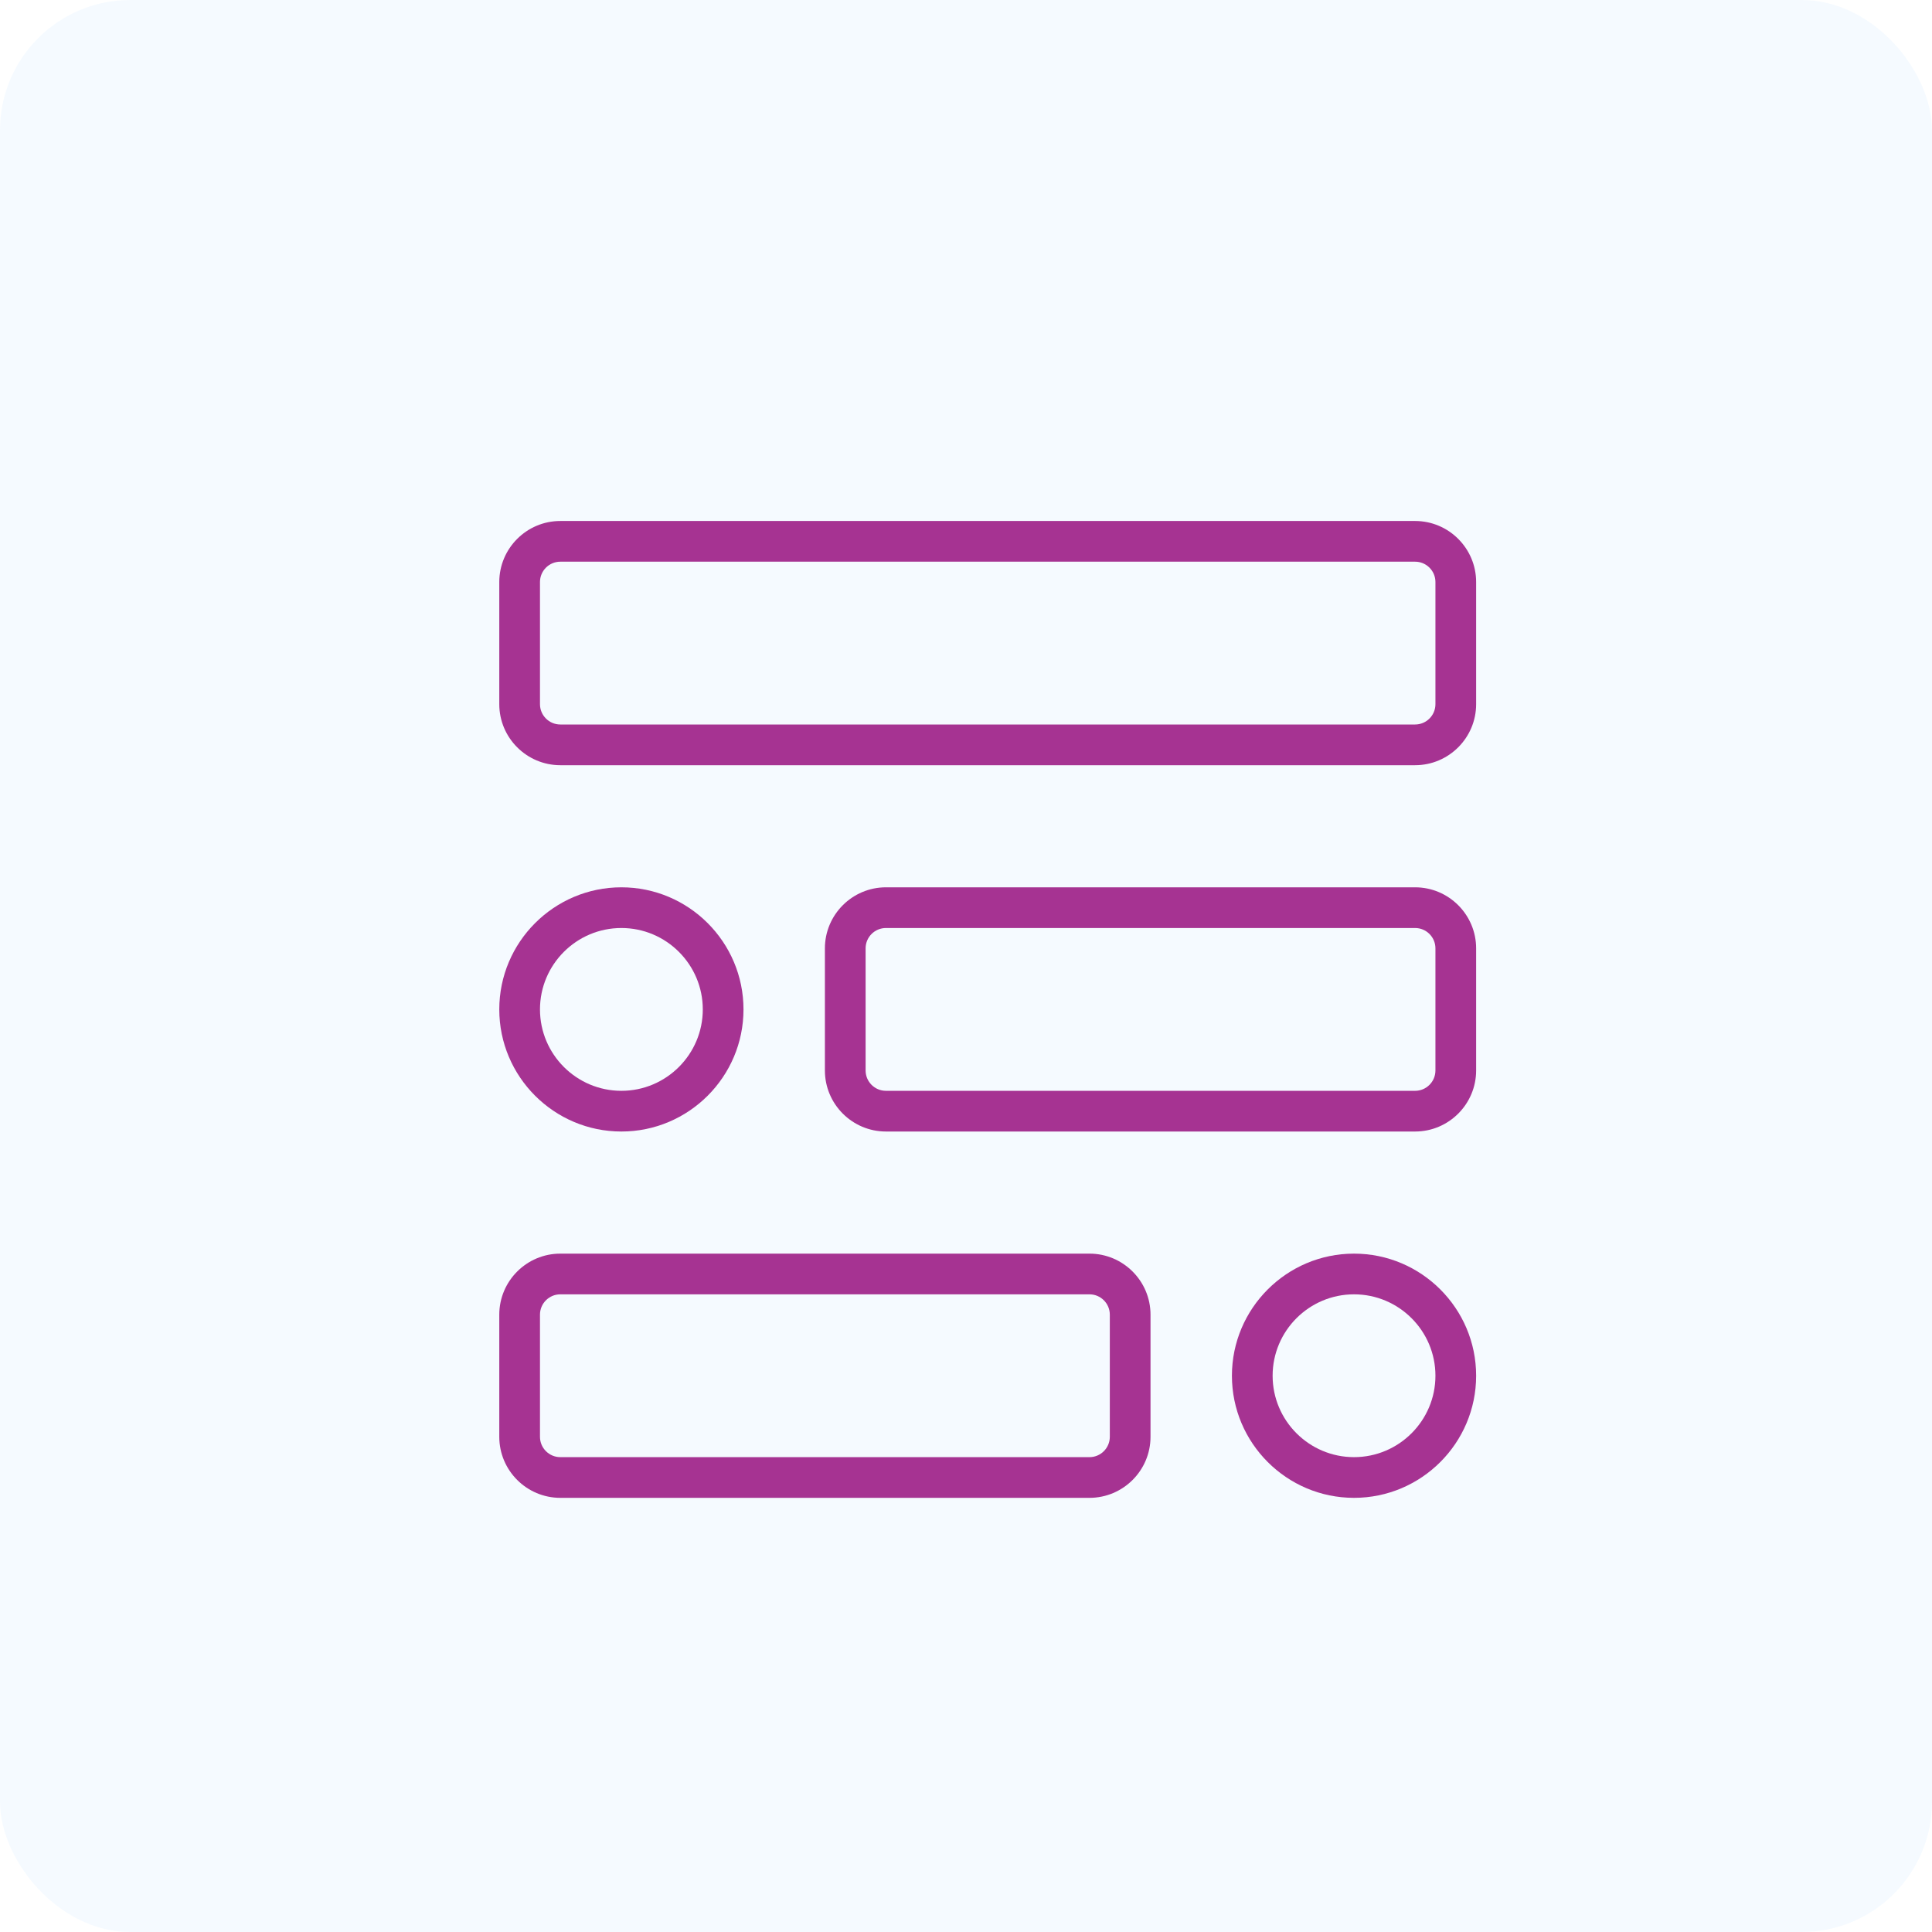 <svg width="89" height="89" viewBox="0 0 89 89" fill="none" xmlns="http://www.w3.org/2000/svg">
<rect opacity="0.05" width="89" height="89" rx="6" fill="#2894F9"/>
<g clip-path="url(#clip0_154_10)">
<path d="M65.188 35.25H25.812C24.262 35.25 23 33.988 23 32.438V26.812C23 25.262 24.262 24 25.812 24H65.188C66.738 24 68 25.262 68 26.812V32.438C68 33.988 66.738 35.25 65.188 35.25ZM25.812 25.875C25.295 25.875 24.875 26.295 24.875 26.812V32.438C24.875 32.955 25.295 33.375 25.812 33.375H65.188C65.705 33.375 66.125 32.955 66.125 32.438V26.812C66.125 26.295 65.705 25.875 65.188 25.875H25.812Z" fill="#A63392"/>
<path d="M65.188 52.125H40.812C39.262 52.125 38 50.863 38 49.312V43.688C38 42.137 39.262 40.875 40.812 40.875H65.188C66.738 40.875 68 42.137 68 43.688V49.312C68 50.863 66.738 52.125 65.188 52.125ZM40.812 42.75C40.295 42.75 39.875 43.17 39.875 43.688V49.312C39.875 49.83 40.295 50.25 40.812 50.25H65.188C65.705 50.25 66.125 49.83 66.125 49.312V43.688C66.125 43.17 65.705 42.75 65.188 42.75H40.812Z" fill="#A63392"/>
<path d="M28.625 52.125C25.524 52.125 23 49.601 23 46.5C23 43.399 25.524 40.875 28.625 40.875C31.726 40.875 34.25 43.399 34.25 46.5C34.25 49.601 31.726 52.125 28.625 52.125ZM28.625 42.75C26.557 42.75 24.875 44.432 24.875 46.5C24.875 48.568 26.557 50.25 28.625 50.25C30.693 50.25 32.375 48.568 32.375 46.5C32.375 44.432 30.693 42.75 28.625 42.75Z" fill="#A63392"/>
<path d="M50.188 69H25.812C24.262 69 23 67.738 23 66.188V60.562C23 59.012 24.262 57.75 25.812 57.75H50.188C51.738 57.75 53 59.012 53 60.562V66.188C53 67.738 51.738 69 50.188 69ZM25.812 59.625C25.295 59.625 24.875 60.045 24.875 60.562V66.188C24.875 66.705 25.295 67.125 25.812 67.125H50.188C50.705 67.125 51.125 66.705 51.125 66.188V60.562C51.125 60.045 50.705 59.625 50.188 59.625H25.812Z" fill="#A63392"/>
<path d="M62.375 69C59.274 69 56.75 66.476 56.75 63.375C56.75 60.274 59.274 57.75 62.375 57.75C65.476 57.75 68 60.274 68 63.375C68 66.476 65.476 69 62.375 69ZM62.375 59.625C60.307 59.625 58.625 61.307 58.625 63.375C58.625 65.443 60.307 67.125 62.375 67.125C64.443 67.125 66.125 65.443 66.125 63.375C66.125 61.307 64.443 59.625 62.375 59.625Z" fill="#A63392"/>
</g>
<defs>
<clipPath id="clip0_154_10">
<rect width="45" height="45" fill="white" transform="translate(23 24)"/>
</clipPath>
</defs>
</svg>
